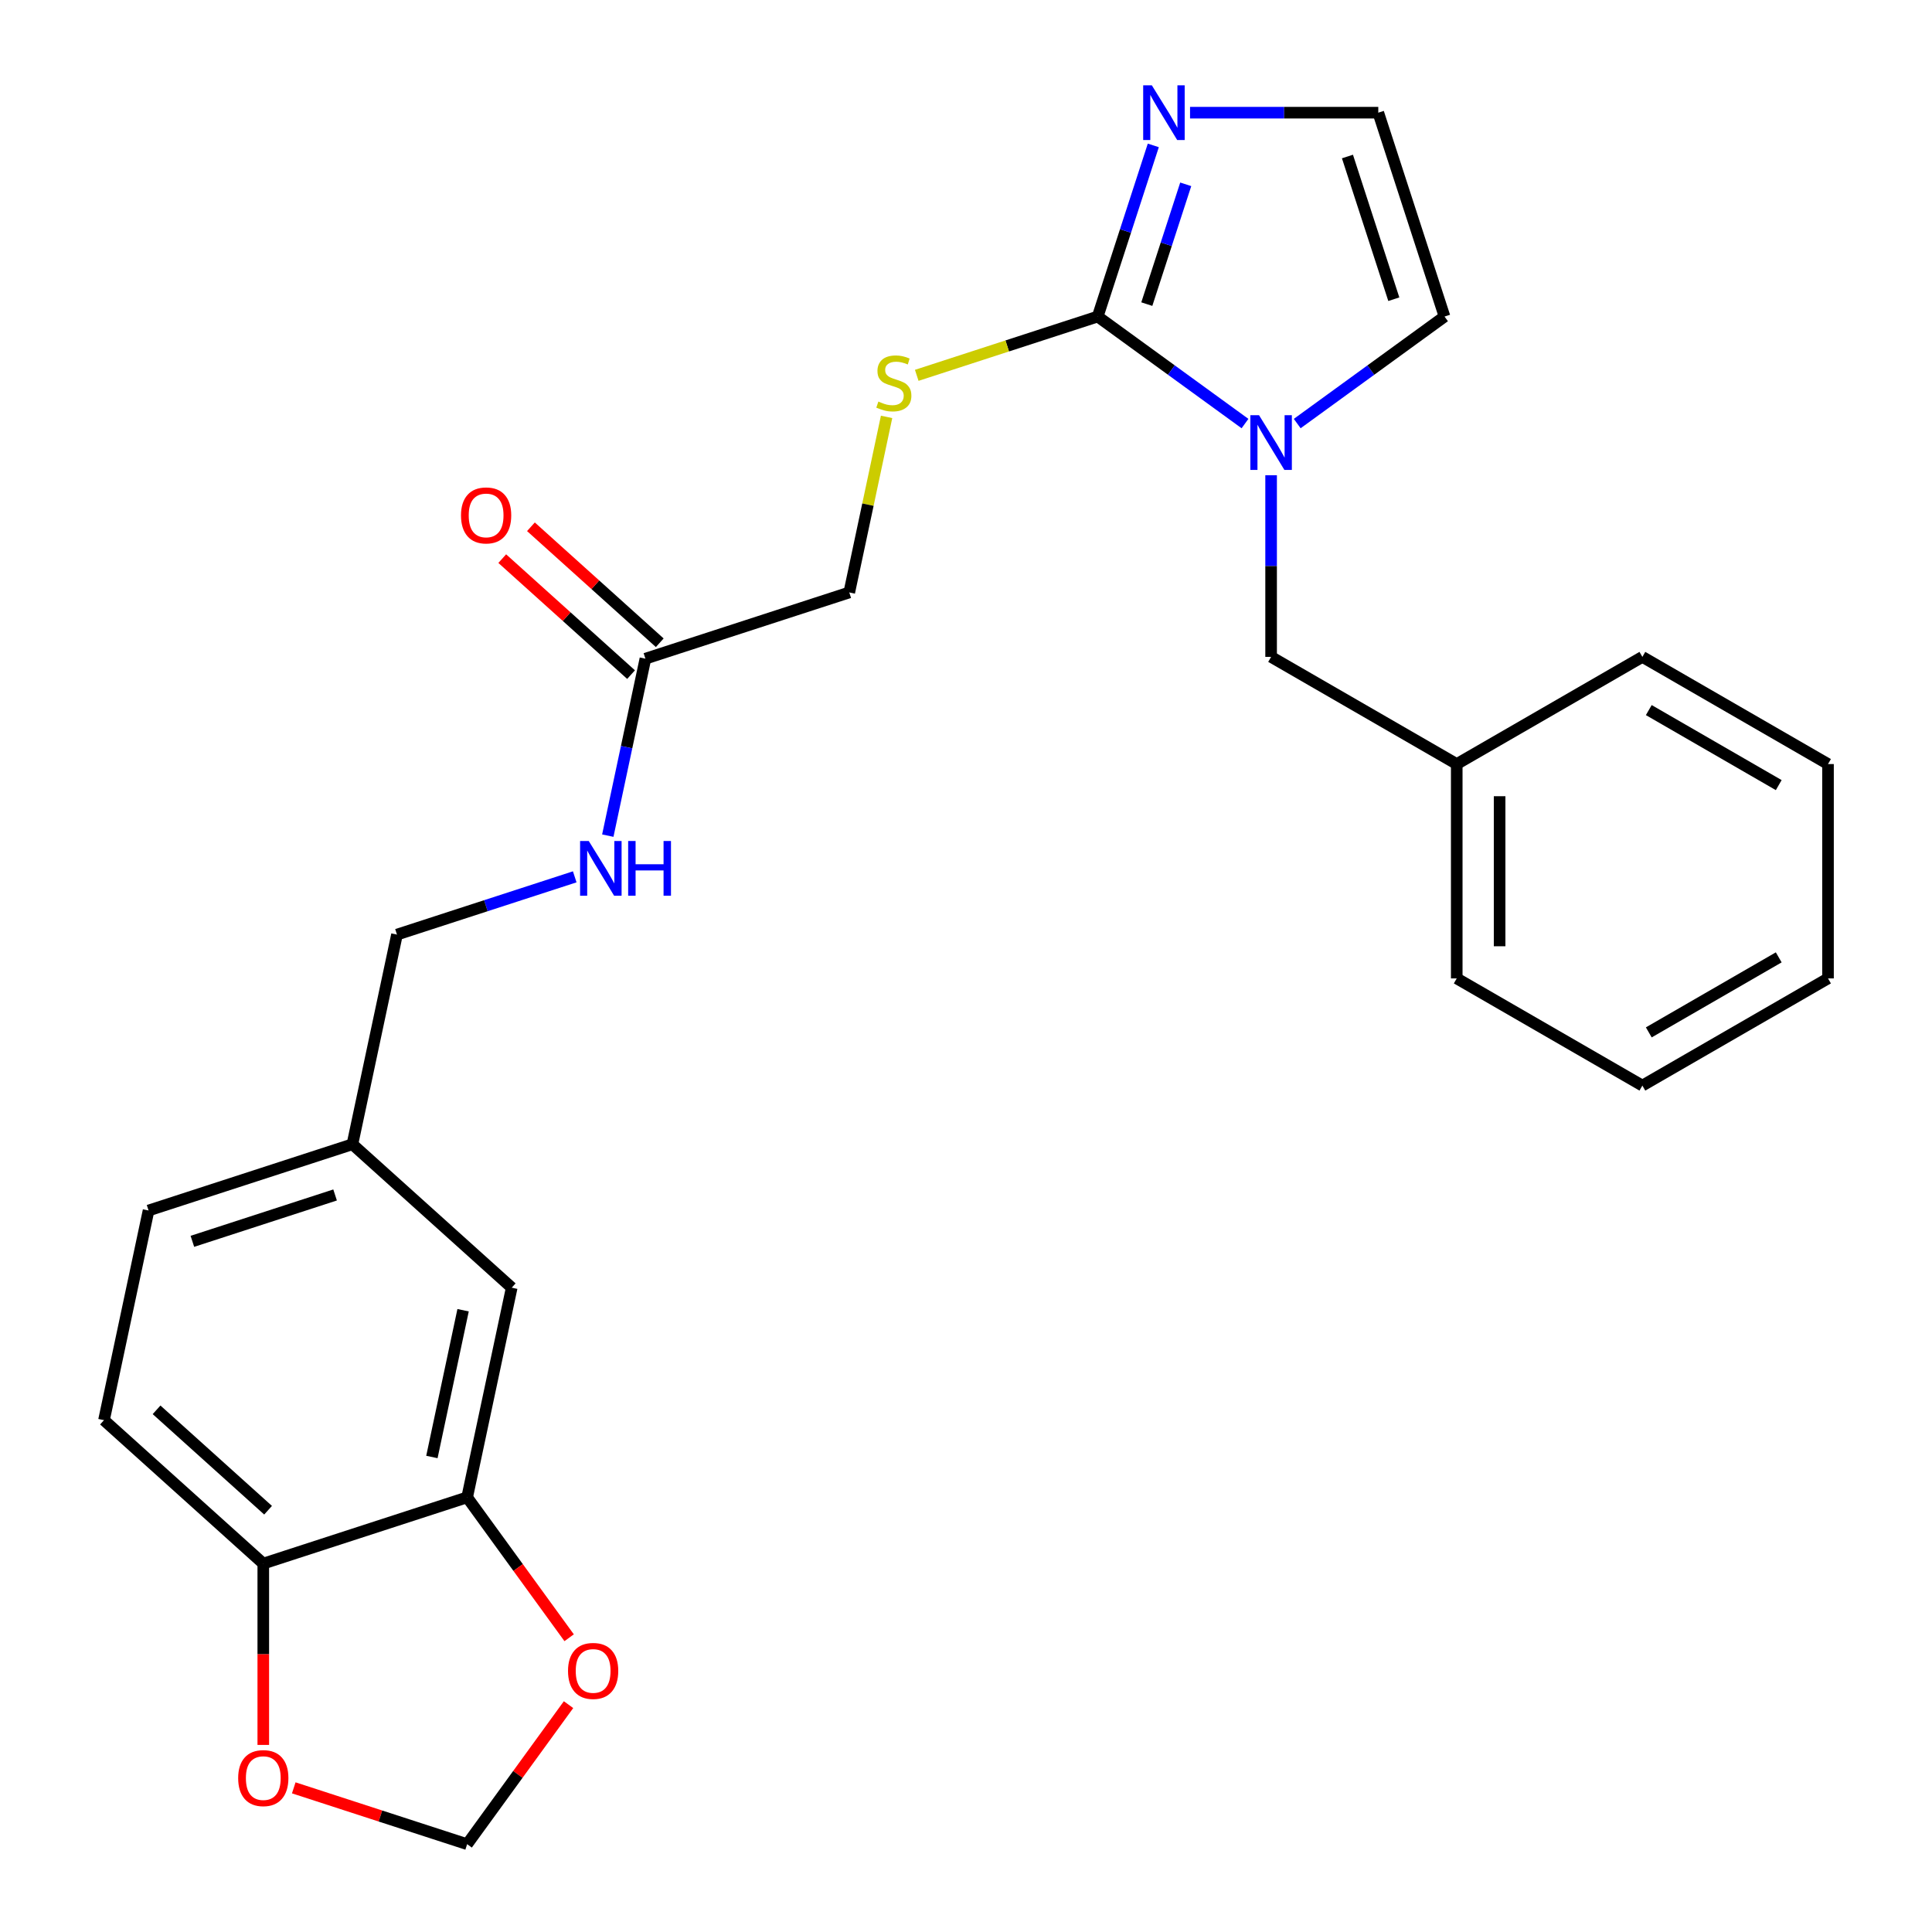 <?xml version='1.0' encoding='iso-8859-1'?>
<svg version='1.1' baseProfile='full'
              xmlns='http://www.w3.org/2000/svg'
                      xmlns:rdkit='http://www.rdkit.org/xml'
                      xmlns:xlink='http://www.w3.org/1999/xlink'
                  xml:space='preserve'
width='1000px' height='1000px' viewBox='0 0 1000 1000'>
<!-- END OF HEADER -->
<rect style='opacity:1.0;fill:#FFFFFF;stroke:none' width='1000' height='1000' x='0' y='0'> </rect>
<path class='bond-0' d='M 568.165,163.842 L 606.288,191.54' style='fill:none;fill-rule:evenodd;stroke:#000000;stroke-width:6px;stroke-linecap:butt;stroke-linejoin:miter;stroke-opacity:1' />
<path class='bond-0' d='M 606.288,191.54 L 644.41,219.237' style='fill:none;fill-rule:evenodd;stroke:#0000FF;stroke-width:6px;stroke-linecap:butt;stroke-linejoin:miter;stroke-opacity:1' />
<path class='bond-1' d='M 568.165,163.842 L 582.556,119.55' style='fill:none;fill-rule:evenodd;stroke:#000000;stroke-width:6px;stroke-linecap:butt;stroke-linejoin:miter;stroke-opacity:1' />
<path class='bond-1' d='M 582.556,119.55 L 596.948,75.258' style='fill:none;fill-rule:evenodd;stroke:#0000FF;stroke-width:6px;stroke-linecap:butt;stroke-linejoin:miter;stroke-opacity:1' />
<path class='bond-1' d='M 593.586,157.412 L 603.66,126.407' style='fill:none;fill-rule:evenodd;stroke:#000000;stroke-width:6px;stroke-linecap:butt;stroke-linejoin:miter;stroke-opacity:1' />
<path class='bond-1' d='M 603.66,126.407 L 613.734,95.403' style='fill:none;fill-rule:evenodd;stroke:#0000FF;stroke-width:6px;stroke-linecap:butt;stroke-linejoin:miter;stroke-opacity:1' />
<path class='bond-2' d='M 568.165,163.842 L 521.333,179.059' style='fill:none;fill-rule:evenodd;stroke:#000000;stroke-width:6px;stroke-linecap:butt;stroke-linejoin:miter;stroke-opacity:1' />
<path class='bond-2' d='M 521.333,179.059 L 474.501,194.276' style='fill:none;fill-rule:evenodd;stroke:#CCCC00;stroke-width:6px;stroke-linecap:butt;stroke-linejoin:miter;stroke-opacity:1' />
<path class='bond-6' d='M 671.437,219.237 L 709.56,191.54' style='fill:none;fill-rule:evenodd;stroke:#0000FF;stroke-width:6px;stroke-linecap:butt;stroke-linejoin:miter;stroke-opacity:1' />
<path class='bond-6' d='M 709.56,191.54 L 747.682,163.842' style='fill:none;fill-rule:evenodd;stroke:#000000;stroke-width:6px;stroke-linecap:butt;stroke-linejoin:miter;stroke-opacity:1' />
<path class='bond-8' d='M 657.924,245.989 L 657.924,292.996' style='fill:none;fill-rule:evenodd;stroke:#0000FF;stroke-width:6px;stroke-linecap:butt;stroke-linejoin:miter;stroke-opacity:1' />
<path class='bond-8' d='M 657.924,292.996 L 657.924,340.004' style='fill:none;fill-rule:evenodd;stroke:#000000;stroke-width:6px;stroke-linecap:butt;stroke-linejoin:miter;stroke-opacity:1' />
<path class='bond-4' d='M 615.964,58.325 L 664.681,58.325' style='fill:none;fill-rule:evenodd;stroke:#0000FF;stroke-width:6px;stroke-linecap:butt;stroke-linejoin:miter;stroke-opacity:1' />
<path class='bond-4' d='M 664.681,58.325 L 713.398,58.325' style='fill:none;fill-rule:evenodd;stroke:#000000;stroke-width:6px;stroke-linecap:butt;stroke-linejoin:miter;stroke-opacity:1' />
<path class='bond-15' d='M 458.895,215.781 L 449.238,261.216' style='fill:none;fill-rule:evenodd;stroke:#CCCC00;stroke-width:6px;stroke-linecap:butt;stroke-linejoin:miter;stroke-opacity:1' />
<path class='bond-15' d='M 449.238,261.216 L 439.58,306.65' style='fill:none;fill-rule:evenodd;stroke:#000000;stroke-width:6px;stroke-linecap:butt;stroke-linejoin:miter;stroke-opacity:1' />
<path class='bond-3' d='M 241.793,775.028 L 264.861,666.505' style='fill:none;fill-rule:evenodd;stroke:#000000;stroke-width:6px;stroke-linecap:butt;stroke-linejoin:miter;stroke-opacity:1' />
<path class='bond-3' d='M 223.549,754.136 L 239.696,678.17' style='fill:none;fill-rule:evenodd;stroke:#000000;stroke-width:6px;stroke-linecap:butt;stroke-linejoin:miter;stroke-opacity:1' />
<path class='bond-9' d='M 241.793,775.028 L 268.19,811.361' style='fill:none;fill-rule:evenodd;stroke:#000000;stroke-width:6px;stroke-linecap:butt;stroke-linejoin:miter;stroke-opacity:1' />
<path class='bond-9' d='M 268.19,811.361 L 294.587,847.693' style='fill:none;fill-rule:evenodd;stroke:#FF0000;stroke-width:6px;stroke-linecap:butt;stroke-linejoin:miter;stroke-opacity:1' />
<path class='bond-28' d='M 241.793,775.028 L 136.276,809.313' style='fill:none;fill-rule:evenodd;stroke:#000000;stroke-width:6px;stroke-linecap:butt;stroke-linejoin:miter;stroke-opacity:1' />
<path class='bond-26' d='M 713.398,58.325 L 747.682,163.842' style='fill:none;fill-rule:evenodd;stroke:#000000;stroke-width:6px;stroke-linecap:butt;stroke-linejoin:miter;stroke-opacity:1' />
<path class='bond-26' d='M 697.437,81.009 L 721.436,154.872' style='fill:none;fill-rule:evenodd;stroke:#000000;stroke-width:6px;stroke-linecap:butt;stroke-linejoin:miter;stroke-opacity:1' />
<path class='bond-5' d='M 334.063,340.935 L 439.58,306.65' style='fill:none;fill-rule:evenodd;stroke:#000000;stroke-width:6px;stroke-linecap:butt;stroke-linejoin:miter;stroke-opacity:1' />
<path class='bond-12' d='M 334.063,340.935 L 324.329,386.73' style='fill:none;fill-rule:evenodd;stroke:#000000;stroke-width:6px;stroke-linecap:butt;stroke-linejoin:miter;stroke-opacity:1' />
<path class='bond-12' d='M 324.329,386.73 L 314.595,432.525' style='fill:none;fill-rule:evenodd;stroke:#0000FF;stroke-width:6px;stroke-linecap:butt;stroke-linejoin:miter;stroke-opacity:1' />
<path class='bond-14' d='M 341.487,332.69 L 308.148,302.672' style='fill:none;fill-rule:evenodd;stroke:#000000;stroke-width:6px;stroke-linecap:butt;stroke-linejoin:miter;stroke-opacity:1' />
<path class='bond-14' d='M 308.148,302.672 L 274.81,272.654' style='fill:none;fill-rule:evenodd;stroke:#FF0000;stroke-width:6px;stroke-linecap:butt;stroke-linejoin:miter;stroke-opacity:1' />
<path class='bond-14' d='M 326.639,349.18 L 293.301,319.162' style='fill:none;fill-rule:evenodd;stroke:#000000;stroke-width:6px;stroke-linecap:butt;stroke-linejoin:miter;stroke-opacity:1' />
<path class='bond-14' d='M 293.301,319.162 L 259.962,289.144' style='fill:none;fill-rule:evenodd;stroke:#FF0000;stroke-width:6px;stroke-linecap:butt;stroke-linejoin:miter;stroke-opacity:1' />
<path class='bond-7' d='M 136.276,809.313 L 53.825,735.074' style='fill:none;fill-rule:evenodd;stroke:#000000;stroke-width:6px;stroke-linecap:butt;stroke-linejoin:miter;stroke-opacity:1' />
<path class='bond-7' d='M 138.756,781.687 L 81.041,729.72' style='fill:none;fill-rule:evenodd;stroke:#000000;stroke-width:6px;stroke-linecap:butt;stroke-linejoin:miter;stroke-opacity:1' />
<path class='bond-10' d='M 136.276,809.313 L 136.276,856.24' style='fill:none;fill-rule:evenodd;stroke:#000000;stroke-width:6px;stroke-linecap:butt;stroke-linejoin:miter;stroke-opacity:1' />
<path class='bond-10' d='M 136.276,856.24 L 136.276,903.167' style='fill:none;fill-rule:evenodd;stroke:#FF0000;stroke-width:6px;stroke-linecap:butt;stroke-linejoin:miter;stroke-opacity:1' />
<path class='bond-19' d='M 657.924,340.004 L 754.007,395.477' style='fill:none;fill-rule:evenodd;stroke:#000000;stroke-width:6px;stroke-linecap:butt;stroke-linejoin:miter;stroke-opacity:1' />
<path class='bond-11' d='M 294.268,882.321 L 268.031,918.433' style='fill:none;fill-rule:evenodd;stroke:#FF0000;stroke-width:6px;stroke-linecap:butt;stroke-linejoin:miter;stroke-opacity:1' />
<path class='bond-11' d='M 268.031,918.433 L 241.793,954.545' style='fill:none;fill-rule:evenodd;stroke:#000000;stroke-width:6px;stroke-linecap:butt;stroke-linejoin:miter;stroke-opacity:1' />
<path class='bond-29' d='M 152.049,925.386 L 196.921,939.966' style='fill:none;fill-rule:evenodd;stroke:#FF0000;stroke-width:6px;stroke-linecap:butt;stroke-linejoin:miter;stroke-opacity:1' />
<path class='bond-29' d='M 196.921,939.966 L 241.793,954.545' style='fill:none;fill-rule:evenodd;stroke:#000000;stroke-width:6px;stroke-linecap:butt;stroke-linejoin:miter;stroke-opacity:1' />
<path class='bond-18' d='M 297.482,453.849 L 251.48,468.796' style='fill:none;fill-rule:evenodd;stroke:#0000FF;stroke-width:6px;stroke-linecap:butt;stroke-linejoin:miter;stroke-opacity:1' />
<path class='bond-18' d='M 251.48,468.796 L 205.478,483.743' style='fill:none;fill-rule:evenodd;stroke:#000000;stroke-width:6px;stroke-linecap:butt;stroke-linejoin:miter;stroke-opacity:1' />
<path class='bond-13' d='M 264.861,666.505 L 182.41,592.266' style='fill:none;fill-rule:evenodd;stroke:#000000;stroke-width:6px;stroke-linecap:butt;stroke-linejoin:miter;stroke-opacity:1' />
<path class='bond-16' d='M 53.825,735.074 L 76.893,626.551' style='fill:none;fill-rule:evenodd;stroke:#000000;stroke-width:6px;stroke-linecap:butt;stroke-linejoin:miter;stroke-opacity:1' />
<path class='bond-17' d='M 182.41,592.266 L 205.478,483.743' style='fill:none;fill-rule:evenodd;stroke:#000000;stroke-width:6px;stroke-linecap:butt;stroke-linejoin:miter;stroke-opacity:1' />
<path class='bond-20' d='M 182.41,592.266 L 76.893,626.551' style='fill:none;fill-rule:evenodd;stroke:#000000;stroke-width:6px;stroke-linecap:butt;stroke-linejoin:miter;stroke-opacity:1' />
<path class='bond-20' d='M 173.44,618.513 L 99.577,642.512' style='fill:none;fill-rule:evenodd;stroke:#000000;stroke-width:6px;stroke-linecap:butt;stroke-linejoin:miter;stroke-opacity:1' />
<path class='bond-21' d='M 754.007,395.477 L 754.007,506.425' style='fill:none;fill-rule:evenodd;stroke:#000000;stroke-width:6px;stroke-linecap:butt;stroke-linejoin:miter;stroke-opacity:1' />
<path class='bond-21' d='M 776.197,412.12 L 776.197,489.783' style='fill:none;fill-rule:evenodd;stroke:#000000;stroke-width:6px;stroke-linecap:butt;stroke-linejoin:miter;stroke-opacity:1' />
<path class='bond-22' d='M 754.007,395.477 L 850.091,340.004' style='fill:none;fill-rule:evenodd;stroke:#000000;stroke-width:6px;stroke-linecap:butt;stroke-linejoin:miter;stroke-opacity:1' />
<path class='bond-23' d='M 754.007,506.425 L 850.091,561.899' style='fill:none;fill-rule:evenodd;stroke:#000000;stroke-width:6px;stroke-linecap:butt;stroke-linejoin:miter;stroke-opacity:1' />
<path class='bond-24' d='M 850.091,340.004 L 946.175,395.477' style='fill:none;fill-rule:evenodd;stroke:#000000;stroke-width:6px;stroke-linecap:butt;stroke-linejoin:miter;stroke-opacity:1' />
<path class='bond-24' d='M 853.409,367.541 L 920.667,406.373' style='fill:none;fill-rule:evenodd;stroke:#000000;stroke-width:6px;stroke-linecap:butt;stroke-linejoin:miter;stroke-opacity:1' />
<path class='bond-27' d='M 850.091,561.899 L 946.175,506.425' style='fill:none;fill-rule:evenodd;stroke:#000000;stroke-width:6px;stroke-linecap:butt;stroke-linejoin:miter;stroke-opacity:1' />
<path class='bond-27' d='M 853.409,534.361 L 920.667,495.53' style='fill:none;fill-rule:evenodd;stroke:#000000;stroke-width:6px;stroke-linecap:butt;stroke-linejoin:miter;stroke-opacity:1' />
<path class='bond-25' d='M 946.175,395.477 L 946.175,506.425' style='fill:none;fill-rule:evenodd;stroke:#000000;stroke-width:6px;stroke-linecap:butt;stroke-linejoin:miter;stroke-opacity:1' />
<path  class='atom-1' d='M 651.664 214.896
L 660.944 229.896
Q 661.864 231.376, 663.344 234.056
Q 664.824 236.736, 664.904 236.896
L 664.904 214.896
L 668.664 214.896
L 668.664 243.216
L 664.784 243.216
L 654.824 226.816
Q 653.664 224.896, 652.424 222.696
Q 651.224 220.496, 650.864 219.816
L 650.864 243.216
L 647.184 243.216
L 647.184 214.896
L 651.664 214.896
' fill='#0000FF'/>
<path  class='atom-2' d='M 596.19 44.165
L 605.47 59.165
Q 606.39 60.645, 607.87 63.325
Q 609.35 66.005, 609.43 66.165
L 609.43 44.165
L 613.19 44.165
L 613.19 72.485
L 609.31 72.485
L 599.35 56.085
Q 598.19 54.165, 596.95 51.965
Q 595.75 49.765, 595.39 49.085
L 595.39 72.485
L 591.71 72.485
L 591.71 44.165
L 596.19 44.165
' fill='#0000FF'/>
<path  class='atom-3' d='M 454.648 207.847
Q 454.968 207.967, 456.288 208.527
Q 457.608 209.087, 459.048 209.447
Q 460.528 209.767, 461.968 209.767
Q 464.648 209.767, 466.208 208.487
Q 467.768 207.167, 467.768 204.887
Q 467.768 203.327, 466.968 202.367
Q 466.208 201.407, 465.008 200.887
Q 463.808 200.367, 461.808 199.767
Q 459.288 199.007, 457.768 198.287
Q 456.288 197.567, 455.208 196.047
Q 454.168 194.527, 454.168 191.967
Q 454.168 188.407, 456.568 186.207
Q 459.008 184.007, 463.808 184.007
Q 467.088 184.007, 470.808 185.567
L 469.888 188.647
Q 466.488 187.247, 463.928 187.247
Q 461.168 187.247, 459.648 188.407
Q 458.128 189.527, 458.168 191.487
Q 458.168 193.007, 458.928 193.927
Q 459.728 194.847, 460.848 195.367
Q 462.008 195.887, 463.928 196.487
Q 466.488 197.287, 468.008 198.087
Q 469.528 198.887, 470.608 200.527
Q 471.728 202.127, 471.728 204.887
Q 471.728 208.807, 469.088 210.927
Q 466.488 213.007, 462.128 213.007
Q 459.608 213.007, 457.688 212.447
Q 455.808 211.927, 453.568 211.007
L 454.648 207.847
' fill='#CCCC00'/>
<path  class='atom-10' d='M 294.007 864.867
Q 294.007 858.067, 297.367 854.267
Q 300.727 850.467, 307.007 850.467
Q 313.287 850.467, 316.647 854.267
Q 320.007 858.067, 320.007 864.867
Q 320.007 871.747, 316.607 875.667
Q 313.207 879.547, 307.007 879.547
Q 300.767 879.547, 297.367 875.667
Q 294.007 871.787, 294.007 864.867
M 307.007 876.347
Q 311.327 876.347, 313.647 873.467
Q 316.007 870.547, 316.007 864.867
Q 316.007 859.307, 313.647 856.507
Q 311.327 853.667, 307.007 853.667
Q 302.687 853.667, 300.327 856.467
Q 298.007 859.267, 298.007 864.867
Q 298.007 870.587, 300.327 873.467
Q 302.687 876.347, 307.007 876.347
' fill='#FF0000'/>
<path  class='atom-11' d='M 123.276 920.341
Q 123.276 913.541, 126.636 909.741
Q 129.996 905.941, 136.276 905.941
Q 142.556 905.941, 145.916 909.741
Q 149.276 913.541, 149.276 920.341
Q 149.276 927.221, 145.876 931.141
Q 142.476 935.021, 136.276 935.021
Q 130.036 935.021, 126.636 931.141
Q 123.276 927.261, 123.276 920.341
M 136.276 931.821
Q 140.596 931.821, 142.916 928.941
Q 145.276 926.021, 145.276 920.341
Q 145.276 914.781, 142.916 911.981
Q 140.596 909.141, 136.276 909.141
Q 131.956 909.141, 129.596 911.941
Q 127.276 914.741, 127.276 920.341
Q 127.276 926.061, 129.596 928.941
Q 131.956 931.821, 136.276 931.821
' fill='#FF0000'/>
<path  class='atom-13' d='M 304.735 435.298
L 314.015 450.298
Q 314.935 451.778, 316.415 454.458
Q 317.895 457.138, 317.975 457.298
L 317.975 435.298
L 321.735 435.298
L 321.735 463.618
L 317.855 463.618
L 307.895 447.218
Q 306.735 445.298, 305.495 443.098
Q 304.295 440.898, 303.935 440.218
L 303.935 463.618
L 300.255 463.618
L 300.255 435.298
L 304.735 435.298
' fill='#0000FF'/>
<path  class='atom-13' d='M 325.135 435.298
L 328.975 435.298
L 328.975 447.338
L 343.455 447.338
L 343.455 435.298
L 347.295 435.298
L 347.295 463.618
L 343.455 463.618
L 343.455 450.538
L 328.975 450.538
L 328.975 463.618
L 325.135 463.618
L 325.135 435.298
' fill='#0000FF'/>
<path  class='atom-15' d='M 238.612 266.777
Q 238.612 259.977, 241.972 256.177
Q 245.332 252.377, 251.612 252.377
Q 257.892 252.377, 261.252 256.177
Q 264.612 259.977, 264.612 266.777
Q 264.612 273.657, 261.212 277.577
Q 257.812 281.457, 251.612 281.457
Q 245.372 281.457, 241.972 277.577
Q 238.612 273.697, 238.612 266.777
M 251.612 278.257
Q 255.932 278.257, 258.252 275.377
Q 260.612 272.457, 260.612 266.777
Q 260.612 261.217, 258.252 258.417
Q 255.932 255.577, 251.612 255.577
Q 247.292 255.577, 244.932 258.377
Q 242.612 261.177, 242.612 266.777
Q 242.612 272.497, 244.932 275.377
Q 247.292 278.257, 251.612 278.257
' fill='#FF0000'/>
</svg>
